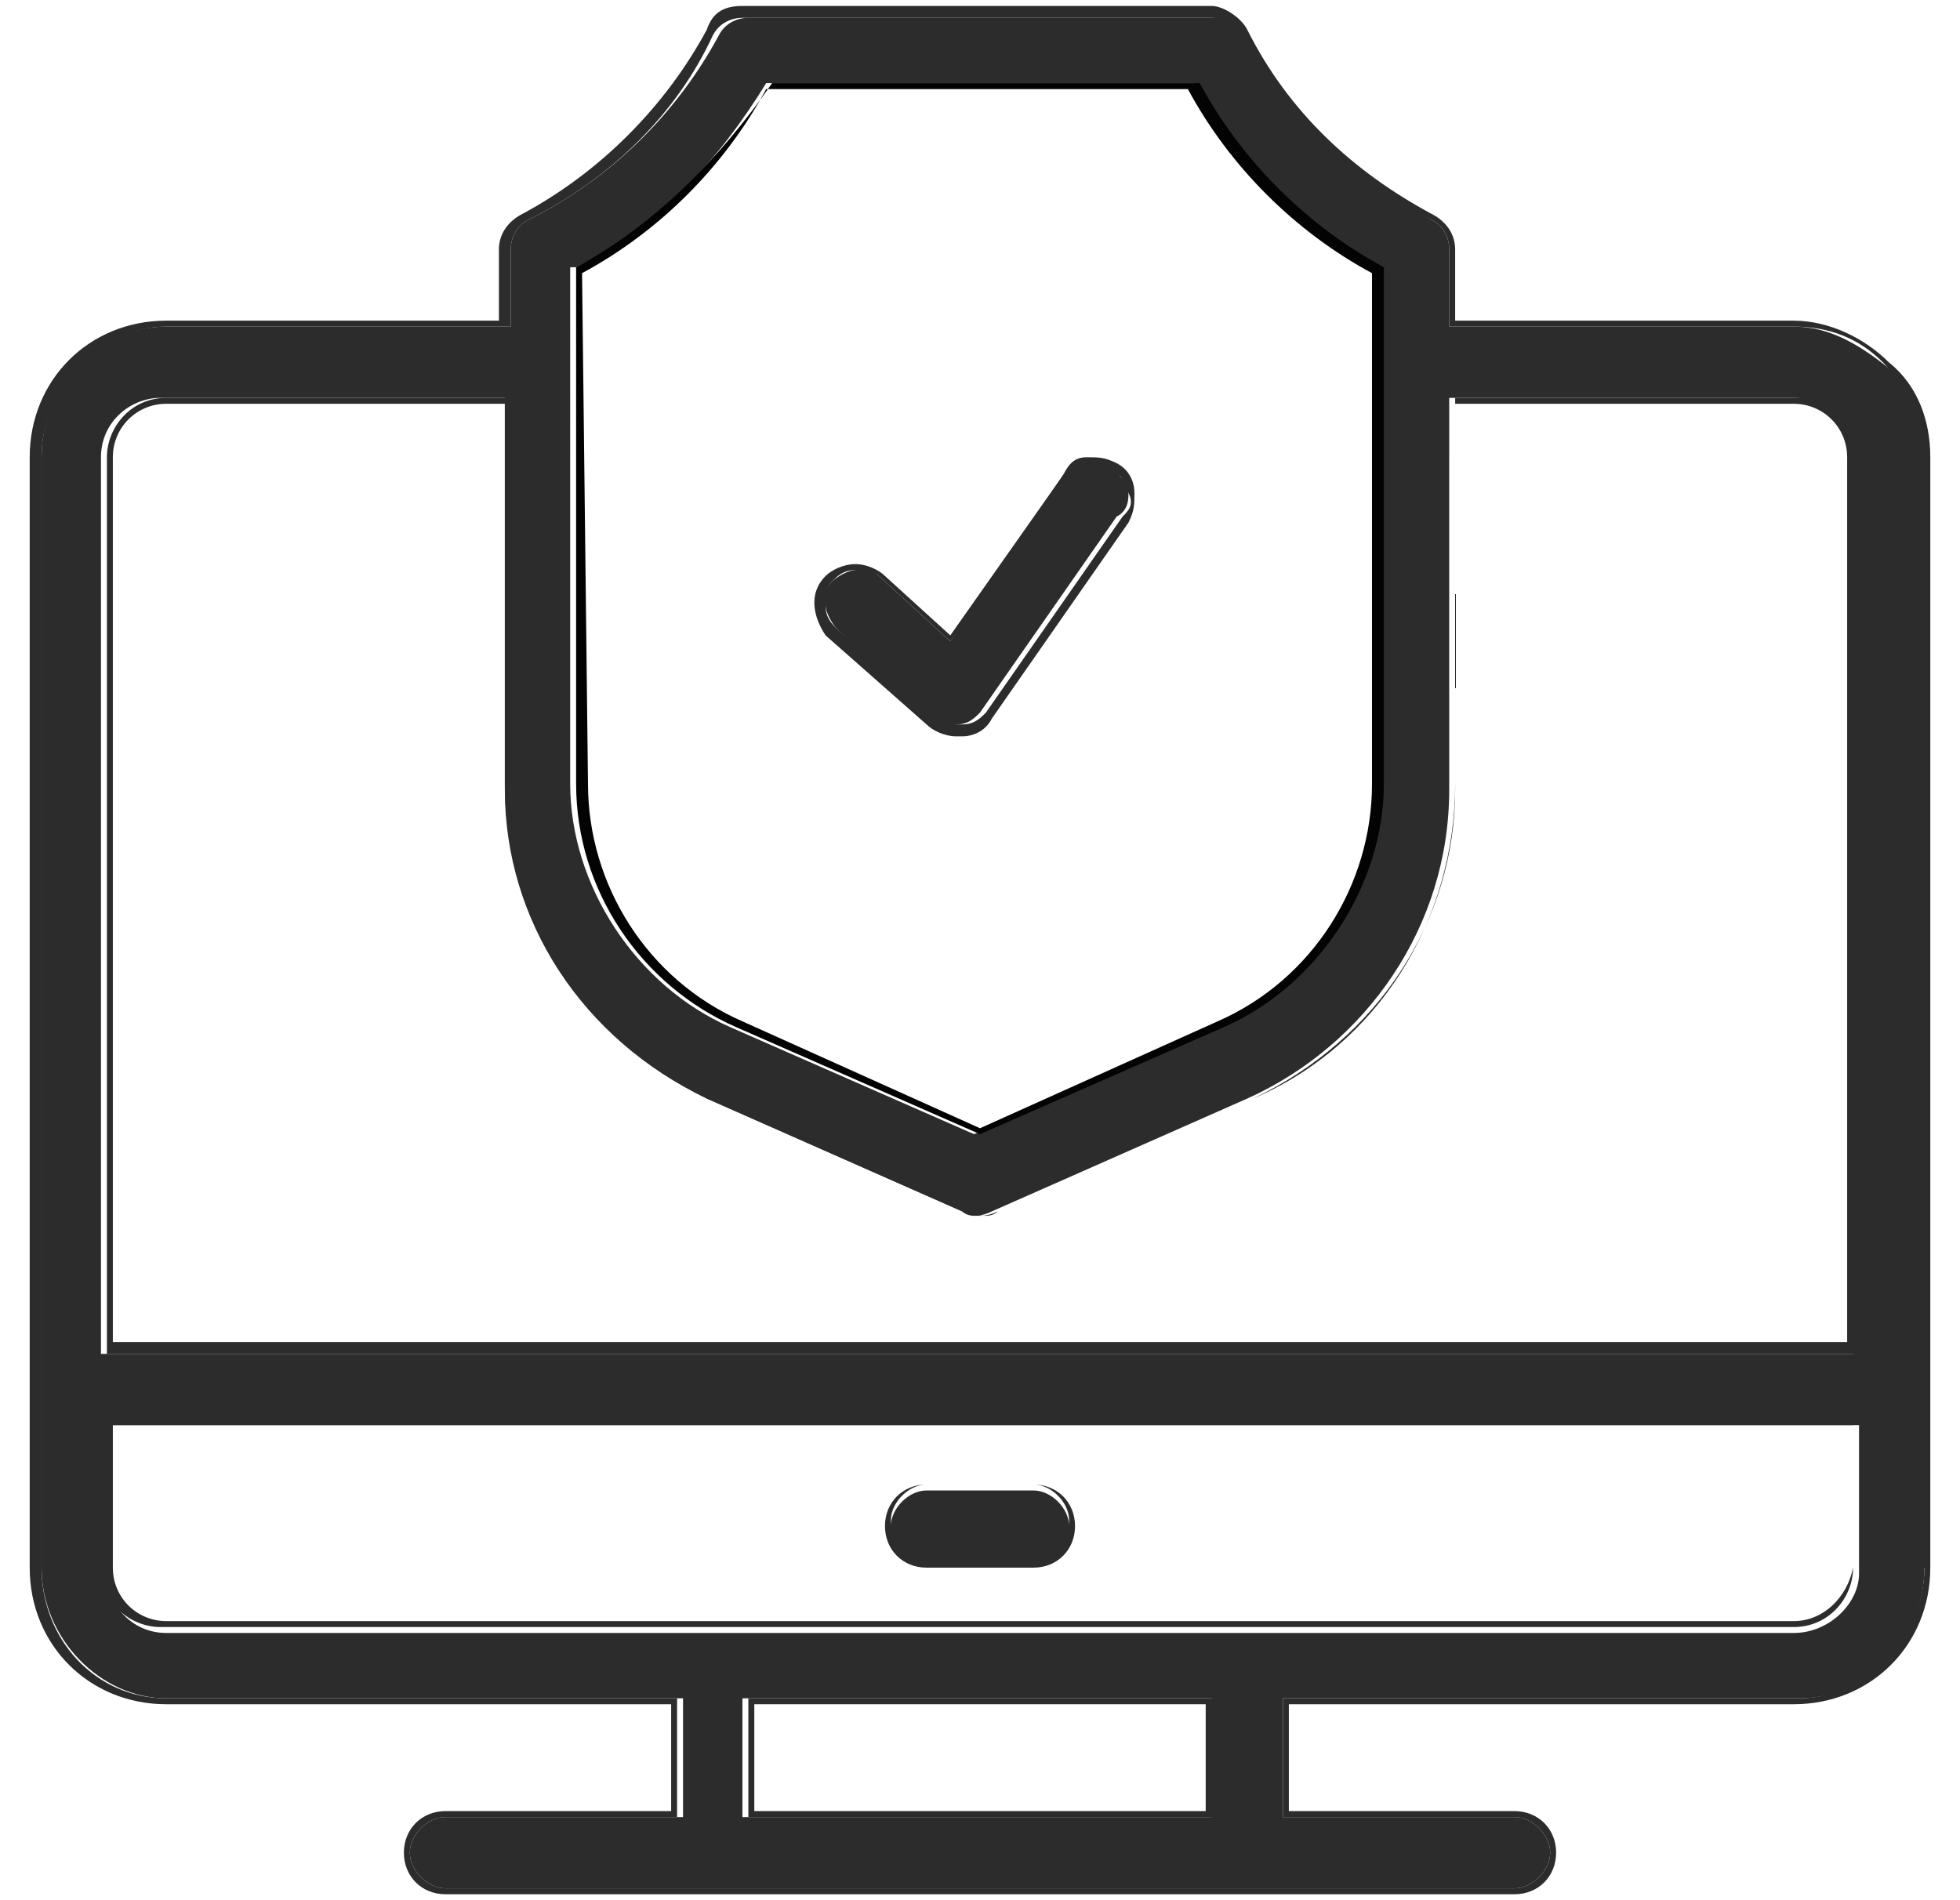 <?xml version="1.0" encoding="utf-8"?>
<!-- Generator: Adobe Illustrator 19.0.0, SVG Export Plug-In . SVG Version: 6.00 Build 0)  -->
<svg version="1.1" id="Layer_1" xmlns="http://www.w3.org/2000/svg" xmlns:xlink="http://www.w3.org/1999/xlink" x="0px" y="0px"
	 width="33px" height="32px" viewBox="0 0 33 32" style="enable-background:new 0 0 33 32;" xml:space="preserve">
<style type="text/css">
	.st0{fill:none;}
	.st1{fill:#2D2C2C;}
	.st2{fill:#030303;}
</style>
<g>
	<rect id="XMLID_27_" x="12.7" y="28.7" class="st0" width="7.6" height="1.8"/>
	<path class="st0" d="M12.5,17.2l4,1.8l4-1.8c1.6-0.7,2.6-2.3,2.6-4V4.6c-1.3-0.7-2.4-1.8-3.1-3.1H13c-0.7,1.3-1.8,2.4-3.1,3.1
		l0,8.6C9.8,14.9,10.9,16.5,12.5,17.2z M13.9,9.7c0.1-0.1,0.3-0.2,0.5-0.2c0.2,0,0.4,0.1,0.5,0.2l1.1,1L17.8,8
		c0.1-0.2,0.3-0.3,0.4-0.3c0.2,0,0.4,0,0.5,0.1c0.2,0.1,0.3,0.3,0.3,0.4s0,0.4-0.1,0.5l-2.3,3.3c-0.1,0.2-0.3,0.3-0.5,0.3
		c0,0,0,0-0.1,0c-0.2,0-0.3-0.1-0.5-0.2L14,10.6C13.7,10.4,13.7,10,13.9,9.7z"/>
	<path id="XMLID_24_" class="st0" d="M30.2,6.8h-5.7v6.4c0,2.3-1.4,4.3-3.4,5.3l-4.3,1.9c-0.2,0.1-0.4,0.1-0.6,0l-4.3-1.9
		c-2.1-0.9-3.4-3-3.4-5.3V6.8H2.8c-0.5,0-0.9,0.4-0.9,0.9v14.9h29.3V7.7C31.1,7.2,30.7,6.8,30.2,6.8z"/>
	<path class="st0" d="M1.9,24v2.4c0,0.5,0.4,0.9,0.9,0.9h27.5c0.5,0,0.9-0.4,0.9-0.9l0-2.4H1.9z M17.4,26.4h-1.8
		c-0.4,0-0.7-0.3-0.7-0.7c0-0.4,0.3-0.7,0.7-0.7h1.8c0.4,0,0.7,0.3,0.7,0.7C18.1,26.1,17.8,26.4,17.4,26.4z"/>
	<path class="st1" d="M30.2,5.5h-5.8V4.2c0-0.2-0.1-0.4-0.3-0.5C22.7,3,21.6,1.9,21,0.6c-0.1-0.2-0.3-0.3-0.5-0.3h-7.9
		c-0.2,0-0.4,0.1-0.5,0.3C11.4,1.9,10.3,3,8.9,3.7C8.7,3.8,8.6,4,8.6,4.2v1.3H2.8c-1.2,0-2.1,1-2.1,2.2v18.7c0,1.2,1,2.2,2.1,2.2
		h8.7v2H7.5c-0.3,0-0.6,0.3-0.6,0.6s0.3,0.6,0.6,0.6h18c0.3,0,0.6-0.3,0.6-0.6s-0.3-0.6-0.6-0.6h-3.9v-2h8.7c1.2,0,2.1-1,2.1-2.2
		V7.7c0-0.6-0.2-1.1-0.6-1.5C31.3,5.8,30.8,5.5,30.2,5.5z M9.7,4.5L9.7,4.5c1.4-0.7,2.4-1.8,3.2-3.1l0,0h7.2l0,0
		c0.7,1.3,1.8,2.4,3.1,3.1l0,0v8.7c0,1.8-1.1,3.4-2.7,4.1l-4.1,1.8l-4.1-1.8c-1.6-0.7-2.7-2.4-2.7-4.1V4.5z M1.7,7.7
		c0-0.6,0.5-1,1-1h5.8v6.6c0,2.2,1.3,4.2,3.4,5.2l4.3,1.9c0.1,0.1,0.3,0.1,0.5,0l4.3-1.9c2-0.9,3.4-2.9,3.4-5.2V6.7h5.8
		c0.6,0,1,0.5,1,1v15.1H1.7V7.7z M20.4,30.6h-7.9v-2h7.9V30.6z M30.2,27.5H2.8c-0.6,0-1-0.5-1-1v-2.5h29.5l0,2.5
		C31.3,27,30.8,27.5,30.2,27.5z"/>
	<path class="st1" d="M31.8,6.1c-0.4-0.4-1-0.7-1.6-0.7h-5.7V4.2c0-0.3-0.2-0.5-0.4-0.6c-1.3-0.7-2.4-1.7-3.1-3.1
		c-0.1-0.2-0.4-0.4-0.6-0.4h-7.9c-0.3,0-0.5,0.1-0.6,0.4c-0.7,1.3-1.8,2.4-3.1,3.1C8.6,3.7,8.4,3.9,8.4,4.2v1.2H2.8
		c-1.3,0-2.3,1-2.3,2.3v18.7c0,1.3,1,2.3,2.3,2.3h8.5v1.8H7.5c-0.4,0-0.7,0.3-0.7,0.7c0,0.4,0.3,0.7,0.7,0.7h18
		c0.4,0,0.7-0.3,0.7-0.7c0-0.4-0.3-0.7-0.7-0.7h-3.8v-1.8h8.5c1.3,0,2.3-1,2.3-2.3V7.7C32.5,7.1,32.3,6.5,31.8,6.1z M32.4,26.4
		c0,1.2-1,2.2-2.1,2.2h-8.7v2h3.9c0.3,0,0.6,0.3,0.6,0.6s-0.3,0.6-0.6,0.6h-18c-0.3,0-0.6-0.3-0.6-0.6s0.3-0.6,0.6-0.6h3.9v-2H2.8
		c-1.2,0-2.1-1-2.1-2.2V7.7c0-1.2,1-2.2,2.1-2.2h5.8V4.2c0-0.2,0.1-0.4,0.3-0.5C10.3,3,11.4,1.9,12,0.6c0.1-0.2,0.3-0.3,0.5-0.3h7.9
		c0.2,0,0.4,0.1,0.5,0.3c0.7,1.4,1.8,2.5,3.2,3.1c0.2,0.1,0.3,0.3,0.3,0.5v1.3h5.8c0.6,0,1.1,0.2,1.5,0.6c0.4,0.4,0.6,1,0.6,1.5
		V26.4z"/>
	<path class="st2" d="M12.4,17.3l4.1,1.8l4.1-1.8c1.6-0.7,2.7-2.4,2.7-4.1V4.5l0,0c-1.3-0.7-2.4-1.8-3.1-3.1l0,0h-7.2l0,0
		C12.1,2.7,11,3.8,9.7,4.5l0,0v8.7C9.7,15,10.8,16.6,12.4,17.3z M9.8,4.6c1.3-0.7,2.4-1.8,3.1-3.1H20c0.7,1.3,1.8,2.4,3.1,3.1v8.6
		c0,1.7-1,3.3-2.6,4l-4,1.8l-4-1.8c-1.6-0.7-2.6-2.3-2.6-4L9.8,4.6z"/>
	<path class="st1" d="M1.7,23.9v2.5c0,0.6,0.5,1,1,1h27.5c0.6,0,1-0.5,1-1l0-2.5H1.7z M30.2,27.3H2.8c-0.5,0-0.9-0.4-0.9-0.9V24
		h29.3l0,2.4C31.1,26.9,30.7,27.3,30.2,27.3z"/>
	<path class="st1" d="M12.6,30.6h7.9v-2h-7.9V30.6z M12.7,28.7h7.6l0,1.8h-7.6V28.7z"/>
	<path class="st1" d="M31.3,7.7c0-0.6-0.5-1-1-1h-5.8v6.6c0,2.2-1.3,4.2-3.4,5.2l-4.3,1.9c-0.1,0.1-0.3,0.1-0.5,0l-4.3-1.9
		c-2-0.9-3.4-2.9-3.4-5.2V6.7H2.8c-0.6,0-1,0.5-1,1v15.1h29.5V7.7z M31.1,22.6H1.9V7.7c0-0.5,0.4-0.9,0.9-0.9h5.7v6.4
		c0,2.3,1.4,4.3,3.4,5.3l4.3,1.9c0.2,0.1,0.4,0.1,0.6,0l4.3-1.9c2.1-0.9,3.4-3,3.4-5.3V6.8h5.7c0.5,0,0.9,0.4,0.9,0.9V22.6z"/>
	<path id="XMLID_6_" class="st1" d="M17.4,25.1h-1.8c-0.3,0-0.6,0.3-0.6,0.6s0.3,0.6,0.6,0.6h1.8c0.3,0,0.6-0.3,0.6-0.6
		S17.7,25.1,17.4,25.1z"/>
	<path class="st1" d="M17.4,25h-1.8c-0.4,0-0.7,0.3-0.7,0.7c0,0.4,0.3,0.7,0.7,0.7h1.8c0.4,0,0.7-0.3,0.7-0.7
		C18.1,25.3,17.8,25,17.4,25z M17.4,26.2h-1.8c-0.3,0-0.6-0.3-0.6-0.6s0.3-0.6,0.6-0.6h1.8c0.3,0,0.6,0.3,0.6,0.6
		S17.7,26.2,17.4,26.2z"/>
	<path id="XMLID_3_" class="st1" d="M15.7,12.1c0.1,0.1,0.3,0.2,0.4,0.1c0.2,0,0.3-0.1,0.4-0.2l2.3-3.3C19,8.6,19,8.4,19,8.3
		S18.9,8,18.7,7.9c-0.1-0.1-0.3-0.1-0.4-0.1c-0.1,0-0.3,0.1-0.4,0.2L16,10.8l-1.2-1.1c-0.1-0.1-0.3-0.2-0.4-0.1
		c-0.1,0-0.3,0.1-0.4,0.2c-0.1,0.1-0.2,0.3-0.1,0.4c0,0.1,0.1,0.3,0.2,0.4L15.7,12.1z"/>
	<path class="st1" d="M15.6,12.2c0.1,0.1,0.3,0.2,0.5,0.2c0,0,0,0,0.1,0c0.2,0,0.4-0.1,0.5-0.3L19,8.8c0.1-0.2,0.1-0.3,0.1-0.5
		S19,7.9,18.8,7.8c-0.2-0.1-0.3-0.1-0.5-0.1c-0.2,0-0.3,0.1-0.4,0.3L16,10.7l-1.1-1c-0.1-0.1-0.3-0.2-0.5-0.2
		c-0.2,0-0.4,0.1-0.5,0.2c-0.3,0.3-0.2,0.7,0,1L15.6,12.2z M14,9.8c0.1-0.1,0.2-0.2,0.4-0.2c0.1,0,0.3,0,0.4,0.1l1.2,1.1L18,8.1
		c0.1-0.1,0.2-0.2,0.4-0.2c0.1,0,0.3,0,0.4,0.1C18.9,8,18.9,8.1,19,8.3s0,0.3-0.1,0.4L16.6,12c-0.1,0.1-0.2,0.2-0.4,0.2
		c-0.2,0-0.3,0-0.4-0.1l-1.7-1.5c-0.1-0.1-0.2-0.2-0.2-0.4C13.9,10,13.9,9.9,14,9.8z"/>
</g>
</svg>
